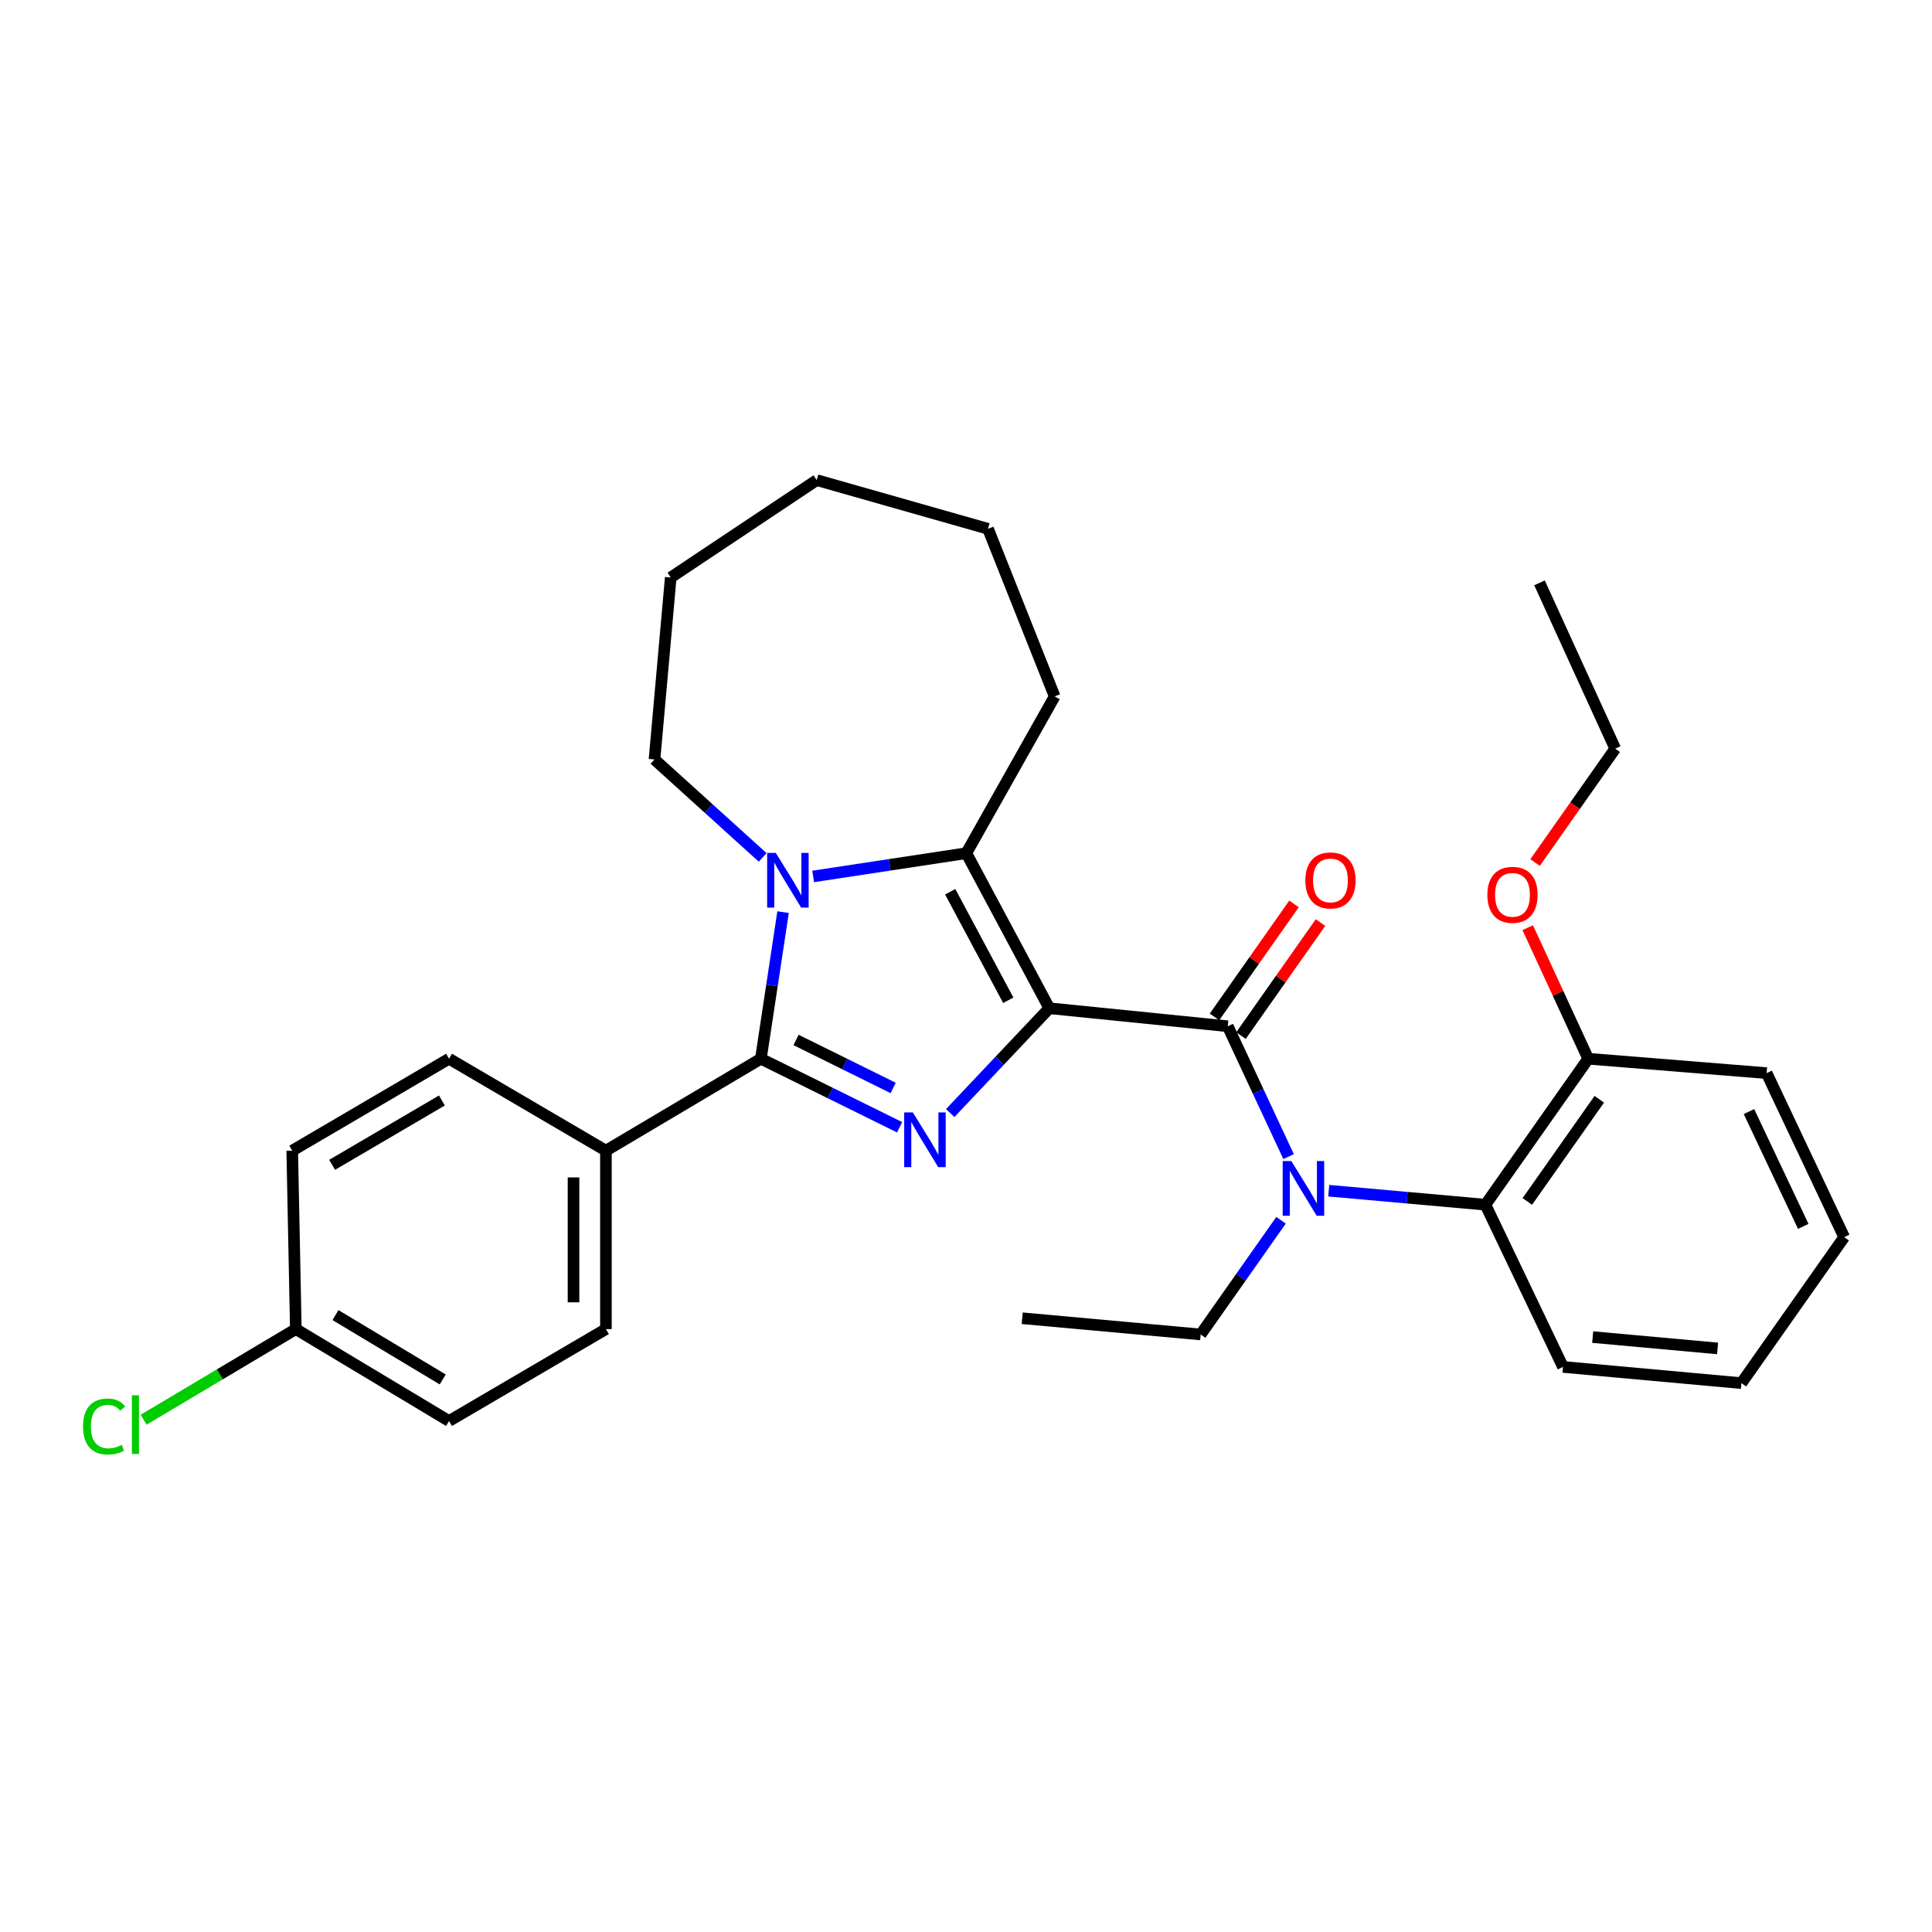 <?xml version='1.0' encoding='iso-8859-1'?>
<svg version='1.1' baseProfile='full'
              xmlns='http://www.w3.org/2000/svg'
                      xmlns:rdkit='http://www.rdkit.org/xml'
                      xmlns:xlink='http://www.w3.org/1999/xlink'
                  xml:space='preserve'
width='1000px' height='1000px' viewBox='0 0 1000 1000'>
<!-- END OF HEADER -->
<rect style='opacity:1.0;fill:#FFFFFF;stroke:none' width='1000' height='1000' x='0' y='0'> </rect>
<path class='bond-0' d='M 543.113,521.863 L 517.471,548.989' style='fill:none;fill-rule:evenodd;stroke:#000000;stroke-width:6px;stroke-linecap:butt;stroke-linejoin:miter;stroke-opacity:1' />
<path class='bond-0' d='M 517.471,548.989 L 491.83,576.115' style='fill:none;fill-rule:evenodd;stroke:#0000FF;stroke-width:6px;stroke-linecap:butt;stroke-linejoin:miter;stroke-opacity:1' />
<path class='bond-3' d='M 543.113,521.863 L 500.168,441.611' style='fill:none;fill-rule:evenodd;stroke:#000000;stroke-width:6px;stroke-linecap:butt;stroke-linejoin:miter;stroke-opacity:1' />
<path class='bond-3' d='M 521.884,517.738 L 491.823,461.562' style='fill:none;fill-rule:evenodd;stroke:#000000;stroke-width:6px;stroke-linecap:butt;stroke-linejoin:miter;stroke-opacity:1' />
<path class='bond-4' d='M 543.113,521.863 L 635.477,531.19' style='fill:none;fill-rule:evenodd;stroke:#000000;stroke-width:6px;stroke-linecap:butt;stroke-linejoin:miter;stroke-opacity:1' />
<path class='bond-1' d='M 465.64,583.479 L 429.734,565.739' style='fill:none;fill-rule:evenodd;stroke:#0000FF;stroke-width:6px;stroke-linecap:butt;stroke-linejoin:miter;stroke-opacity:1' />
<path class='bond-1' d='M 429.734,565.739 L 393.828,547.999' style='fill:none;fill-rule:evenodd;stroke:#000000;stroke-width:6px;stroke-linecap:butt;stroke-linejoin:miter;stroke-opacity:1' />
<path class='bond-1' d='M 462.297,563.12 L 437.163,550.702' style='fill:none;fill-rule:evenodd;stroke:#0000FF;stroke-width:6px;stroke-linecap:butt;stroke-linejoin:miter;stroke-opacity:1' />
<path class='bond-1' d='M 437.163,550.702 L 412.029,538.284' style='fill:none;fill-rule:evenodd;stroke:#000000;stroke-width:6px;stroke-linecap:butt;stroke-linejoin:miter;stroke-opacity:1' />
<path class='bond-7' d='M 393.828,547.999 L 313.623,595.583' style='fill:none;fill-rule:evenodd;stroke:#000000;stroke-width:6px;stroke-linecap:butt;stroke-linejoin:miter;stroke-opacity:1' />
<path class='bond-30' d='M 393.828,547.999 L 399.572,510.06' style='fill:none;fill-rule:evenodd;stroke:#000000;stroke-width:6px;stroke-linecap:butt;stroke-linejoin:miter;stroke-opacity:1' />
<path class='bond-30' d='M 399.572,510.06 L 405.316,472.121' style='fill:none;fill-rule:evenodd;stroke:#0000FF;stroke-width:6px;stroke-linecap:butt;stroke-linejoin:miter;stroke-opacity:1' />
<path class='bond-2' d='M 420.889,453.641 L 460.529,447.626' style='fill:none;fill-rule:evenodd;stroke:#0000FF;stroke-width:6px;stroke-linecap:butt;stroke-linejoin:miter;stroke-opacity:1' />
<path class='bond-2' d='M 460.529,447.626 L 500.168,441.611' style='fill:none;fill-rule:evenodd;stroke:#000000;stroke-width:6px;stroke-linecap:butt;stroke-linejoin:miter;stroke-opacity:1' />
<path class='bond-12' d='M 394.745,443.789 L 366.758,418.442' style='fill:none;fill-rule:evenodd;stroke:#0000FF;stroke-width:6px;stroke-linecap:butt;stroke-linejoin:miter;stroke-opacity:1' />
<path class='bond-12' d='M 366.758,418.442 L 338.771,393.095' style='fill:none;fill-rule:evenodd;stroke:#000000;stroke-width:6px;stroke-linecap:butt;stroke-linejoin:miter;stroke-opacity:1' />
<path class='bond-13' d='M 500.168,441.611 L 545.889,360.456' style='fill:none;fill-rule:evenodd;stroke:#000000;stroke-width:6px;stroke-linecap:butt;stroke-linejoin:miter;stroke-opacity:1' />
<path class='bond-5' d='M 635.477,531.19 L 651.222,564.922' style='fill:none;fill-rule:evenodd;stroke:#000000;stroke-width:6px;stroke-linecap:butt;stroke-linejoin:miter;stroke-opacity:1' />
<path class='bond-5' d='M 651.222,564.922 L 666.967,598.655' style='fill:none;fill-rule:evenodd;stroke:#0000FF;stroke-width:6px;stroke-linecap:butt;stroke-linejoin:miter;stroke-opacity:1' />
<path class='bond-8' d='M 642.335,536.015 L 662.913,506.768' style='fill:none;fill-rule:evenodd;stroke:#000000;stroke-width:6px;stroke-linecap:butt;stroke-linejoin:miter;stroke-opacity:1' />
<path class='bond-8' d='M 662.913,506.768 L 683.491,477.52' style='fill:none;fill-rule:evenodd;stroke:#FF0000;stroke-width:6px;stroke-linecap:butt;stroke-linejoin:miter;stroke-opacity:1' />
<path class='bond-8' d='M 628.619,526.364 L 649.197,497.117' style='fill:none;fill-rule:evenodd;stroke:#000000;stroke-width:6px;stroke-linecap:butt;stroke-linejoin:miter;stroke-opacity:1' />
<path class='bond-8' d='M 649.197,497.117 L 669.774,467.869' style='fill:none;fill-rule:evenodd;stroke:#FF0000;stroke-width:6px;stroke-linecap:butt;stroke-linejoin:miter;stroke-opacity:1' />
<path class='bond-6' d='M 687.761,616.302 L 728.305,619.923' style='fill:none;fill-rule:evenodd;stroke:#0000FF;stroke-width:6px;stroke-linecap:butt;stroke-linejoin:miter;stroke-opacity:1' />
<path class='bond-6' d='M 728.305,619.923 L 768.848,623.545' style='fill:none;fill-rule:evenodd;stroke:#000000;stroke-width:6px;stroke-linecap:butt;stroke-linejoin:miter;stroke-opacity:1' />
<path class='bond-15' d='M 663.066,631.602 L 642.265,661.158' style='fill:none;fill-rule:evenodd;stroke:#0000FF;stroke-width:6px;stroke-linecap:butt;stroke-linejoin:miter;stroke-opacity:1' />
<path class='bond-15' d='M 642.265,661.158 L 621.464,690.715' style='fill:none;fill-rule:evenodd;stroke:#000000;stroke-width:6px;stroke-linecap:butt;stroke-linejoin:miter;stroke-opacity:1' />
<path class='bond-9' d='M 768.848,623.545 L 822.051,547.999' style='fill:none;fill-rule:evenodd;stroke:#000000;stroke-width:6px;stroke-linecap:butt;stroke-linejoin:miter;stroke-opacity:1' />
<path class='bond-9' d='M 790.541,621.87 L 827.783,568.987' style='fill:none;fill-rule:evenodd;stroke:#000000;stroke-width:6px;stroke-linecap:butt;stroke-linejoin:miter;stroke-opacity:1' />
<path class='bond-20' d='M 768.848,623.545 L 809.006,707.514' style='fill:none;fill-rule:evenodd;stroke:#000000;stroke-width:6px;stroke-linecap:butt;stroke-linejoin:miter;stroke-opacity:1' />
<path class='bond-10' d='M 313.623,595.583 L 313.623,687.938' style='fill:none;fill-rule:evenodd;stroke:#000000;stroke-width:6px;stroke-linecap:butt;stroke-linejoin:miter;stroke-opacity:1' />
<path class='bond-10' d='M 296.851,609.436 L 296.851,674.085' style='fill:none;fill-rule:evenodd;stroke:#000000;stroke-width:6px;stroke-linecap:butt;stroke-linejoin:miter;stroke-opacity:1' />
<path class='bond-11' d='M 313.623,595.583 L 232.421,547.999' style='fill:none;fill-rule:evenodd;stroke:#000000;stroke-width:6px;stroke-linecap:butt;stroke-linejoin:miter;stroke-opacity:1' />
<path class='bond-19' d='M 822.051,547.999 L 806.401,514.088' style='fill:none;fill-rule:evenodd;stroke:#000000;stroke-width:6px;stroke-linecap:butt;stroke-linejoin:miter;stroke-opacity:1' />
<path class='bond-19' d='M 806.401,514.088 L 790.752,480.177' style='fill:none;fill-rule:evenodd;stroke:#FF0000;stroke-width:6px;stroke-linecap:butt;stroke-linejoin:miter;stroke-opacity:1' />
<path class='bond-21' d='M 822.051,547.999 L 914.406,555.443' style='fill:none;fill-rule:evenodd;stroke:#000000;stroke-width:6px;stroke-linecap:butt;stroke-linejoin:miter;stroke-opacity:1' />
<path class='bond-17' d='M 313.623,687.938 L 232.421,735.513' style='fill:none;fill-rule:evenodd;stroke:#000000;stroke-width:6px;stroke-linecap:butt;stroke-linejoin:miter;stroke-opacity:1' />
<path class='bond-16' d='M 232.421,547.999 L 151.256,595.583' style='fill:none;fill-rule:evenodd;stroke:#000000;stroke-width:6px;stroke-linecap:butt;stroke-linejoin:miter;stroke-opacity:1' />
<path class='bond-16' d='M 228.729,569.605 L 171.913,602.914' style='fill:none;fill-rule:evenodd;stroke:#000000;stroke-width:6px;stroke-linecap:butt;stroke-linejoin:miter;stroke-opacity:1' />
<path class='bond-24' d='M 338.771,393.095 L 347.175,298.905' style='fill:none;fill-rule:evenodd;stroke:#000000;stroke-width:6px;stroke-linecap:butt;stroke-linejoin:miter;stroke-opacity:1' />
<path class='bond-25' d='M 545.889,360.456 L 511.396,273.71' style='fill:none;fill-rule:evenodd;stroke:#000000;stroke-width:6px;stroke-linecap:butt;stroke-linejoin:miter;stroke-opacity:1' />
<path class='bond-14' d='M 153.12,687.938 L 151.256,595.583' style='fill:none;fill-rule:evenodd;stroke:#000000;stroke-width:6px;stroke-linecap:butt;stroke-linejoin:miter;stroke-opacity:1' />
<path class='bond-18' d='M 153.12,687.938 L 113.733,711.39' style='fill:none;fill-rule:evenodd;stroke:#000000;stroke-width:6px;stroke-linecap:butt;stroke-linejoin:miter;stroke-opacity:1' />
<path class='bond-18' d='M 113.733,711.39 L 74.347,734.843' style='fill:none;fill-rule:evenodd;stroke:#00CC00;stroke-width:6px;stroke-linecap:butt;stroke-linejoin:miter;stroke-opacity:1' />
<path class='bond-32' d='M 153.12,687.938 L 232.421,735.513' style='fill:none;fill-rule:evenodd;stroke:#000000;stroke-width:6px;stroke-linecap:butt;stroke-linejoin:miter;stroke-opacity:1' />
<path class='bond-32' d='M 173.643,680.692 L 229.154,713.995' style='fill:none;fill-rule:evenodd;stroke:#000000;stroke-width:6px;stroke-linecap:butt;stroke-linejoin:miter;stroke-opacity:1' />
<path class='bond-23' d='M 621.464,690.715 L 529.099,682.32' style='fill:none;fill-rule:evenodd;stroke:#000000;stroke-width:6px;stroke-linecap:butt;stroke-linejoin:miter;stroke-opacity:1' />
<path class='bond-22' d='M 794.561,446.448 L 815.299,416.972' style='fill:none;fill-rule:evenodd;stroke:#FF0000;stroke-width:6px;stroke-linecap:butt;stroke-linejoin:miter;stroke-opacity:1' />
<path class='bond-22' d='M 815.299,416.972 L 836.036,387.495' style='fill:none;fill-rule:evenodd;stroke:#000000;stroke-width:6px;stroke-linecap:butt;stroke-linejoin:miter;stroke-opacity:1' />
<path class='bond-26' d='M 809.006,707.514 L 901.352,715.909' style='fill:none;fill-rule:evenodd;stroke:#000000;stroke-width:6px;stroke-linecap:butt;stroke-linejoin:miter;stroke-opacity:1' />
<path class='bond-26' d='M 824.376,692.071 L 889.018,697.947' style='fill:none;fill-rule:evenodd;stroke:#000000;stroke-width:6px;stroke-linecap:butt;stroke-linejoin:miter;stroke-opacity:1' />
<path class='bond-33' d='M 914.406,555.443 L 954.545,640.344' style='fill:none;fill-rule:evenodd;stroke:#000000;stroke-width:6px;stroke-linecap:butt;stroke-linejoin:miter;stroke-opacity:1' />
<path class='bond-33' d='M 905.264,575.347 L 933.362,634.778' style='fill:none;fill-rule:evenodd;stroke:#000000;stroke-width:6px;stroke-linecap:butt;stroke-linejoin:miter;stroke-opacity:1' />
<path class='bond-27' d='M 836.036,387.495 L 796.847,301.681' style='fill:none;fill-rule:evenodd;stroke:#000000;stroke-width:6px;stroke-linecap:butt;stroke-linejoin:miter;stroke-opacity:1' />
<path class='bond-31' d='M 347.175,298.905 L 422.74,248.506' style='fill:none;fill-rule:evenodd;stroke:#000000;stroke-width:6px;stroke-linecap:butt;stroke-linejoin:miter;stroke-opacity:1' />
<path class='bond-29' d='M 511.396,273.71 L 422.74,248.506' style='fill:none;fill-rule:evenodd;stroke:#000000;stroke-width:6px;stroke-linecap:butt;stroke-linejoin:miter;stroke-opacity:1' />
<path class='bond-28' d='M 901.352,715.909 L 954.545,640.344' style='fill:none;fill-rule:evenodd;stroke:#000000;stroke-width:6px;stroke-linecap:butt;stroke-linejoin:miter;stroke-opacity:1' />
<path  class='atom-1' d='M 472.488 575.795
L 481.768 590.795
Q 482.688 592.275, 484.168 594.955
Q 485.648 597.635, 485.728 597.795
L 485.728 575.795
L 489.488 575.795
L 489.488 604.115
L 485.608 604.115
L 475.648 587.715
Q 474.488 585.795, 473.248 583.595
Q 472.048 581.395, 471.688 580.715
L 471.688 604.115
L 468.008 604.115
L 468.008 575.795
L 472.488 575.795
' fill='#0000FF'/>
<path  class='atom-3' d='M 401.553 441.465
L 410.833 456.465
Q 411.753 457.945, 413.233 460.625
Q 414.713 463.305, 414.793 463.465
L 414.793 441.465
L 418.553 441.465
L 418.553 469.785
L 414.673 469.785
L 404.713 453.385
Q 403.553 451.465, 402.313 449.265
Q 401.113 447.065, 400.753 446.385
L 400.753 469.785
L 397.073 469.785
L 397.073 441.465
L 401.553 441.465
' fill='#0000FF'/>
<path  class='atom-6' d='M 668.397 600.971
L 677.677 615.971
Q 678.597 617.451, 680.077 620.131
Q 681.557 622.811, 681.637 622.971
L 681.637 600.971
L 685.397 600.971
L 685.397 629.291
L 681.517 629.291
L 671.557 612.891
Q 670.397 610.971, 669.157 608.771
Q 667.957 606.571, 667.597 605.891
L 667.597 629.291
L 663.917 629.291
L 663.917 600.971
L 668.397 600.971
' fill='#0000FF'/>
<path  class='atom-9' d='M 675.643 455.705
Q 675.643 448.905, 679.003 445.105
Q 682.363 441.305, 688.643 441.305
Q 694.923 441.305, 698.283 445.105
Q 701.643 448.905, 701.643 455.705
Q 701.643 462.585, 698.243 466.505
Q 694.843 470.385, 688.643 470.385
Q 682.403 470.385, 679.003 466.505
Q 675.643 462.625, 675.643 455.705
M 688.643 467.185
Q 692.963 467.185, 695.283 464.305
Q 697.643 461.385, 697.643 455.705
Q 697.643 450.145, 695.283 447.345
Q 692.963 444.505, 688.643 444.505
Q 684.323 444.505, 681.963 447.305
Q 679.643 450.105, 679.643 455.705
Q 679.643 461.425, 681.963 464.305
Q 684.323 467.185, 688.643 467.185
' fill='#FF0000'/>
<path  class='atom-19' d='M 42.971 738.357
Q 42.971 731.317, 46.251 727.637
Q 49.571 723.917, 55.851 723.917
Q 61.691 723.917, 64.811 728.037
L 62.171 730.197
Q 59.891 727.197, 55.851 727.197
Q 51.571 727.197, 49.291 730.077
Q 47.051 732.917, 47.051 738.357
Q 47.051 743.957, 49.371 746.837
Q 51.731 749.717, 56.291 749.717
Q 59.411 749.717, 63.051 747.837
L 64.171 750.837
Q 62.691 751.797, 60.451 752.357
Q 58.211 752.917, 55.731 752.917
Q 49.571 752.917, 46.251 749.157
Q 42.971 745.397, 42.971 738.357
' fill='#00CC00'/>
<path  class='atom-19' d='M 68.251 722.197
L 71.931 722.197
L 71.931 752.557
L 68.251 752.557
L 68.251 722.197
' fill='#00CC00'/>
<path  class='atom-20' d='M 769.861 463.159
Q 769.861 456.359, 773.221 452.559
Q 776.581 448.759, 782.861 448.759
Q 789.141 448.759, 792.501 452.559
Q 795.861 456.359, 795.861 463.159
Q 795.861 470.039, 792.461 473.959
Q 789.061 477.839, 782.861 477.839
Q 776.621 477.839, 773.221 473.959
Q 769.861 470.079, 769.861 463.159
M 782.861 474.639
Q 787.181 474.639, 789.501 471.759
Q 791.861 468.839, 791.861 463.159
Q 791.861 457.599, 789.501 454.799
Q 787.181 451.959, 782.861 451.959
Q 778.541 451.959, 776.181 454.759
Q 773.861 457.559, 773.861 463.159
Q 773.861 468.879, 776.181 471.759
Q 778.541 474.639, 782.861 474.639
' fill='#FF0000'/>
</svg>
